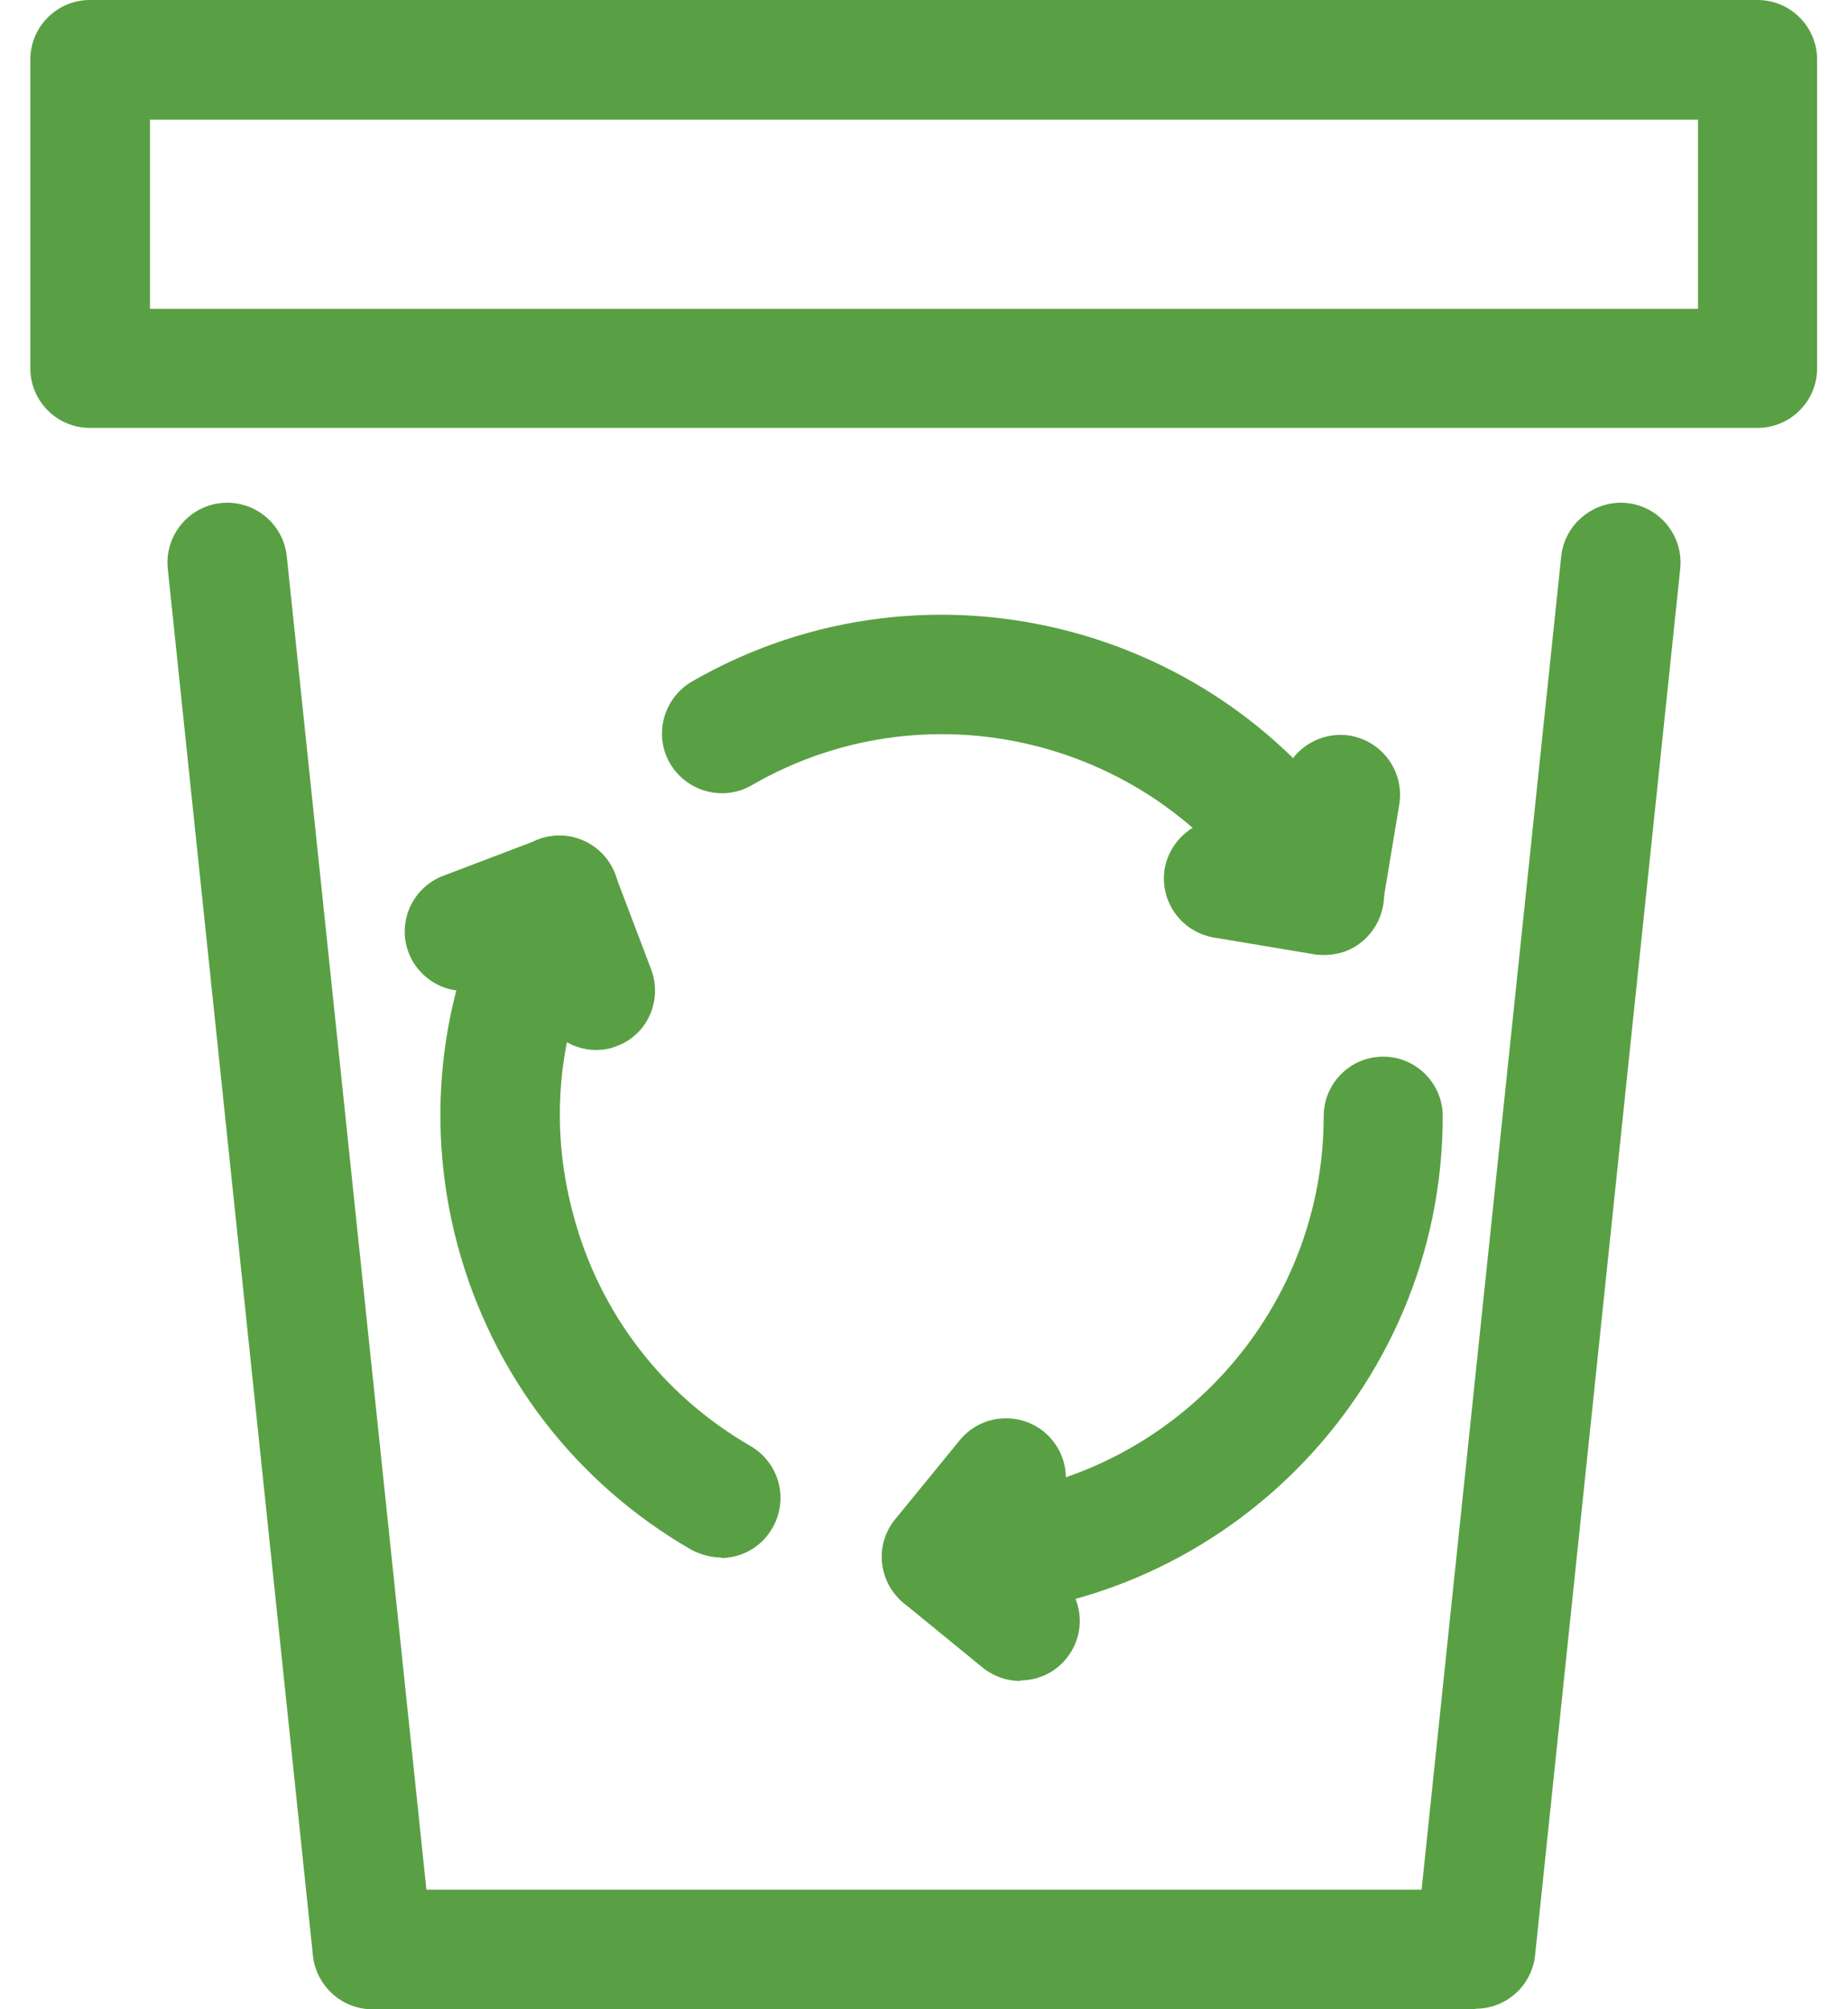 <svg width="46" height="50" viewBox="0 0 46 50" fill="none" xmlns="http://www.w3.org/2000/svg">
<g clip-path="url(#clip0_19_210)">
<path d="M36.729 50H9.271C8.51 50 7.873 49.419 7.79 48.671L4.176 14.151C4.093 13.335 4.688 12.601 5.505 12.518C6.322 12.434 7.056 13.03 7.139 13.847L10.614 47.023H35.386L38.861 13.847C38.944 13.03 39.692 12.434 40.495 12.518C41.312 12.601 41.907 13.335 41.824 14.151L38.211 48.657C38.127 49.419 37.49 49.986 36.729 49.986" fill="#59A044"/>
<path d="M3.733 7.685H42.267V2.977H3.733V7.685ZM43.749 10.648H2.237C1.42 10.648 0.755 9.983 0.755 9.166V1.482C0.755 0.665 1.42 0 2.237 0H43.749C44.566 0 45.231 0.665 45.231 1.482V9.166C45.231 9.983 44.566 10.648 43.749 10.648Z" fill="#59A044"/>
<path d="M23.45 40.238C22.633 40.238 21.968 39.573 21.968 38.756C21.968 37.939 22.633 37.275 23.45 37.275C28.684 37.275 32.949 33.01 32.949 27.776C32.949 26.959 33.613 26.294 34.43 26.294C35.247 26.294 35.912 26.959 35.912 27.776C35.912 34.644 30.318 40.238 23.45 40.238Z" fill="#59A044"/>
<path d="M32.963 23.761C32.45 23.761 31.952 23.498 31.675 23.013C29.058 18.485 23.242 16.921 18.715 19.538C18.008 19.953 17.094 19.704 16.679 18.998C16.264 18.292 16.513 17.378 17.219 16.962C23.173 13.528 30.816 15.578 34.25 21.532C34.666 22.238 34.416 23.152 33.71 23.567C33.475 23.706 33.226 23.761 32.963 23.761Z" fill="#59A044"/>
<path d="M17.953 38.757C17.704 38.757 17.441 38.688 17.205 38.563C14.325 36.901 12.262 34.215 11.39 30.989C10.531 27.776 10.974 24.412 12.636 21.532C13.051 20.826 13.951 20.576 14.671 20.992C15.377 21.407 15.627 22.307 15.211 23.027C13.937 25.229 13.605 27.776 14.27 30.227C14.921 32.678 16.499 34.727 18.687 35.987C19.393 36.403 19.642 37.303 19.227 38.023C18.95 38.508 18.451 38.771 17.939 38.771" fill="#59A044"/>
<path d="M25.402 41.831C25.07 41.831 24.738 41.72 24.461 41.498L22.495 39.892C21.858 39.366 21.761 38.438 22.287 37.801L23.893 35.835C24.419 35.198 25.347 35.115 25.984 35.627C26.621 36.154 26.718 37.081 26.192 37.718L25.527 38.521L26.33 39.186C26.967 39.712 27.064 40.64 26.538 41.277C26.247 41.637 25.818 41.817 25.389 41.817" fill="#59A044"/>
<path d="M32.949 23.761C32.866 23.761 32.783 23.761 32.713 23.747L30.221 23.331C29.404 23.193 28.864 22.431 28.989 21.628C29.127 20.825 29.889 20.271 30.692 20.396L31.73 20.562L31.896 19.538C32.021 18.734 32.783 18.18 33.599 18.305C34.416 18.444 34.956 19.205 34.832 20.008L34.416 22.515C34.347 22.902 34.139 23.248 33.821 23.484C33.572 23.664 33.267 23.761 32.949 23.761Z" fill="#59A044"/>
<path d="M14.838 26.129C14.242 26.129 13.674 25.755 13.439 25.173L13.065 24.19L12.082 24.564C11.32 24.855 10.462 24.467 10.171 23.705C9.88 22.944 10.268 22.085 11.03 21.795L13.397 20.895C14.159 20.604 15.018 20.991 15.308 21.753L16.208 24.121C16.499 24.896 16.111 25.755 15.35 26.032C15.184 26.101 15.004 26.129 14.824 26.129" fill="#59A044"/>
</g>
<defs>
<clipPath id="clip0_19_210">
<rect width="44.489" height="50" fill="white" transform="translate(0.755)"/>
</clipPath>
</defs>
</svg>
